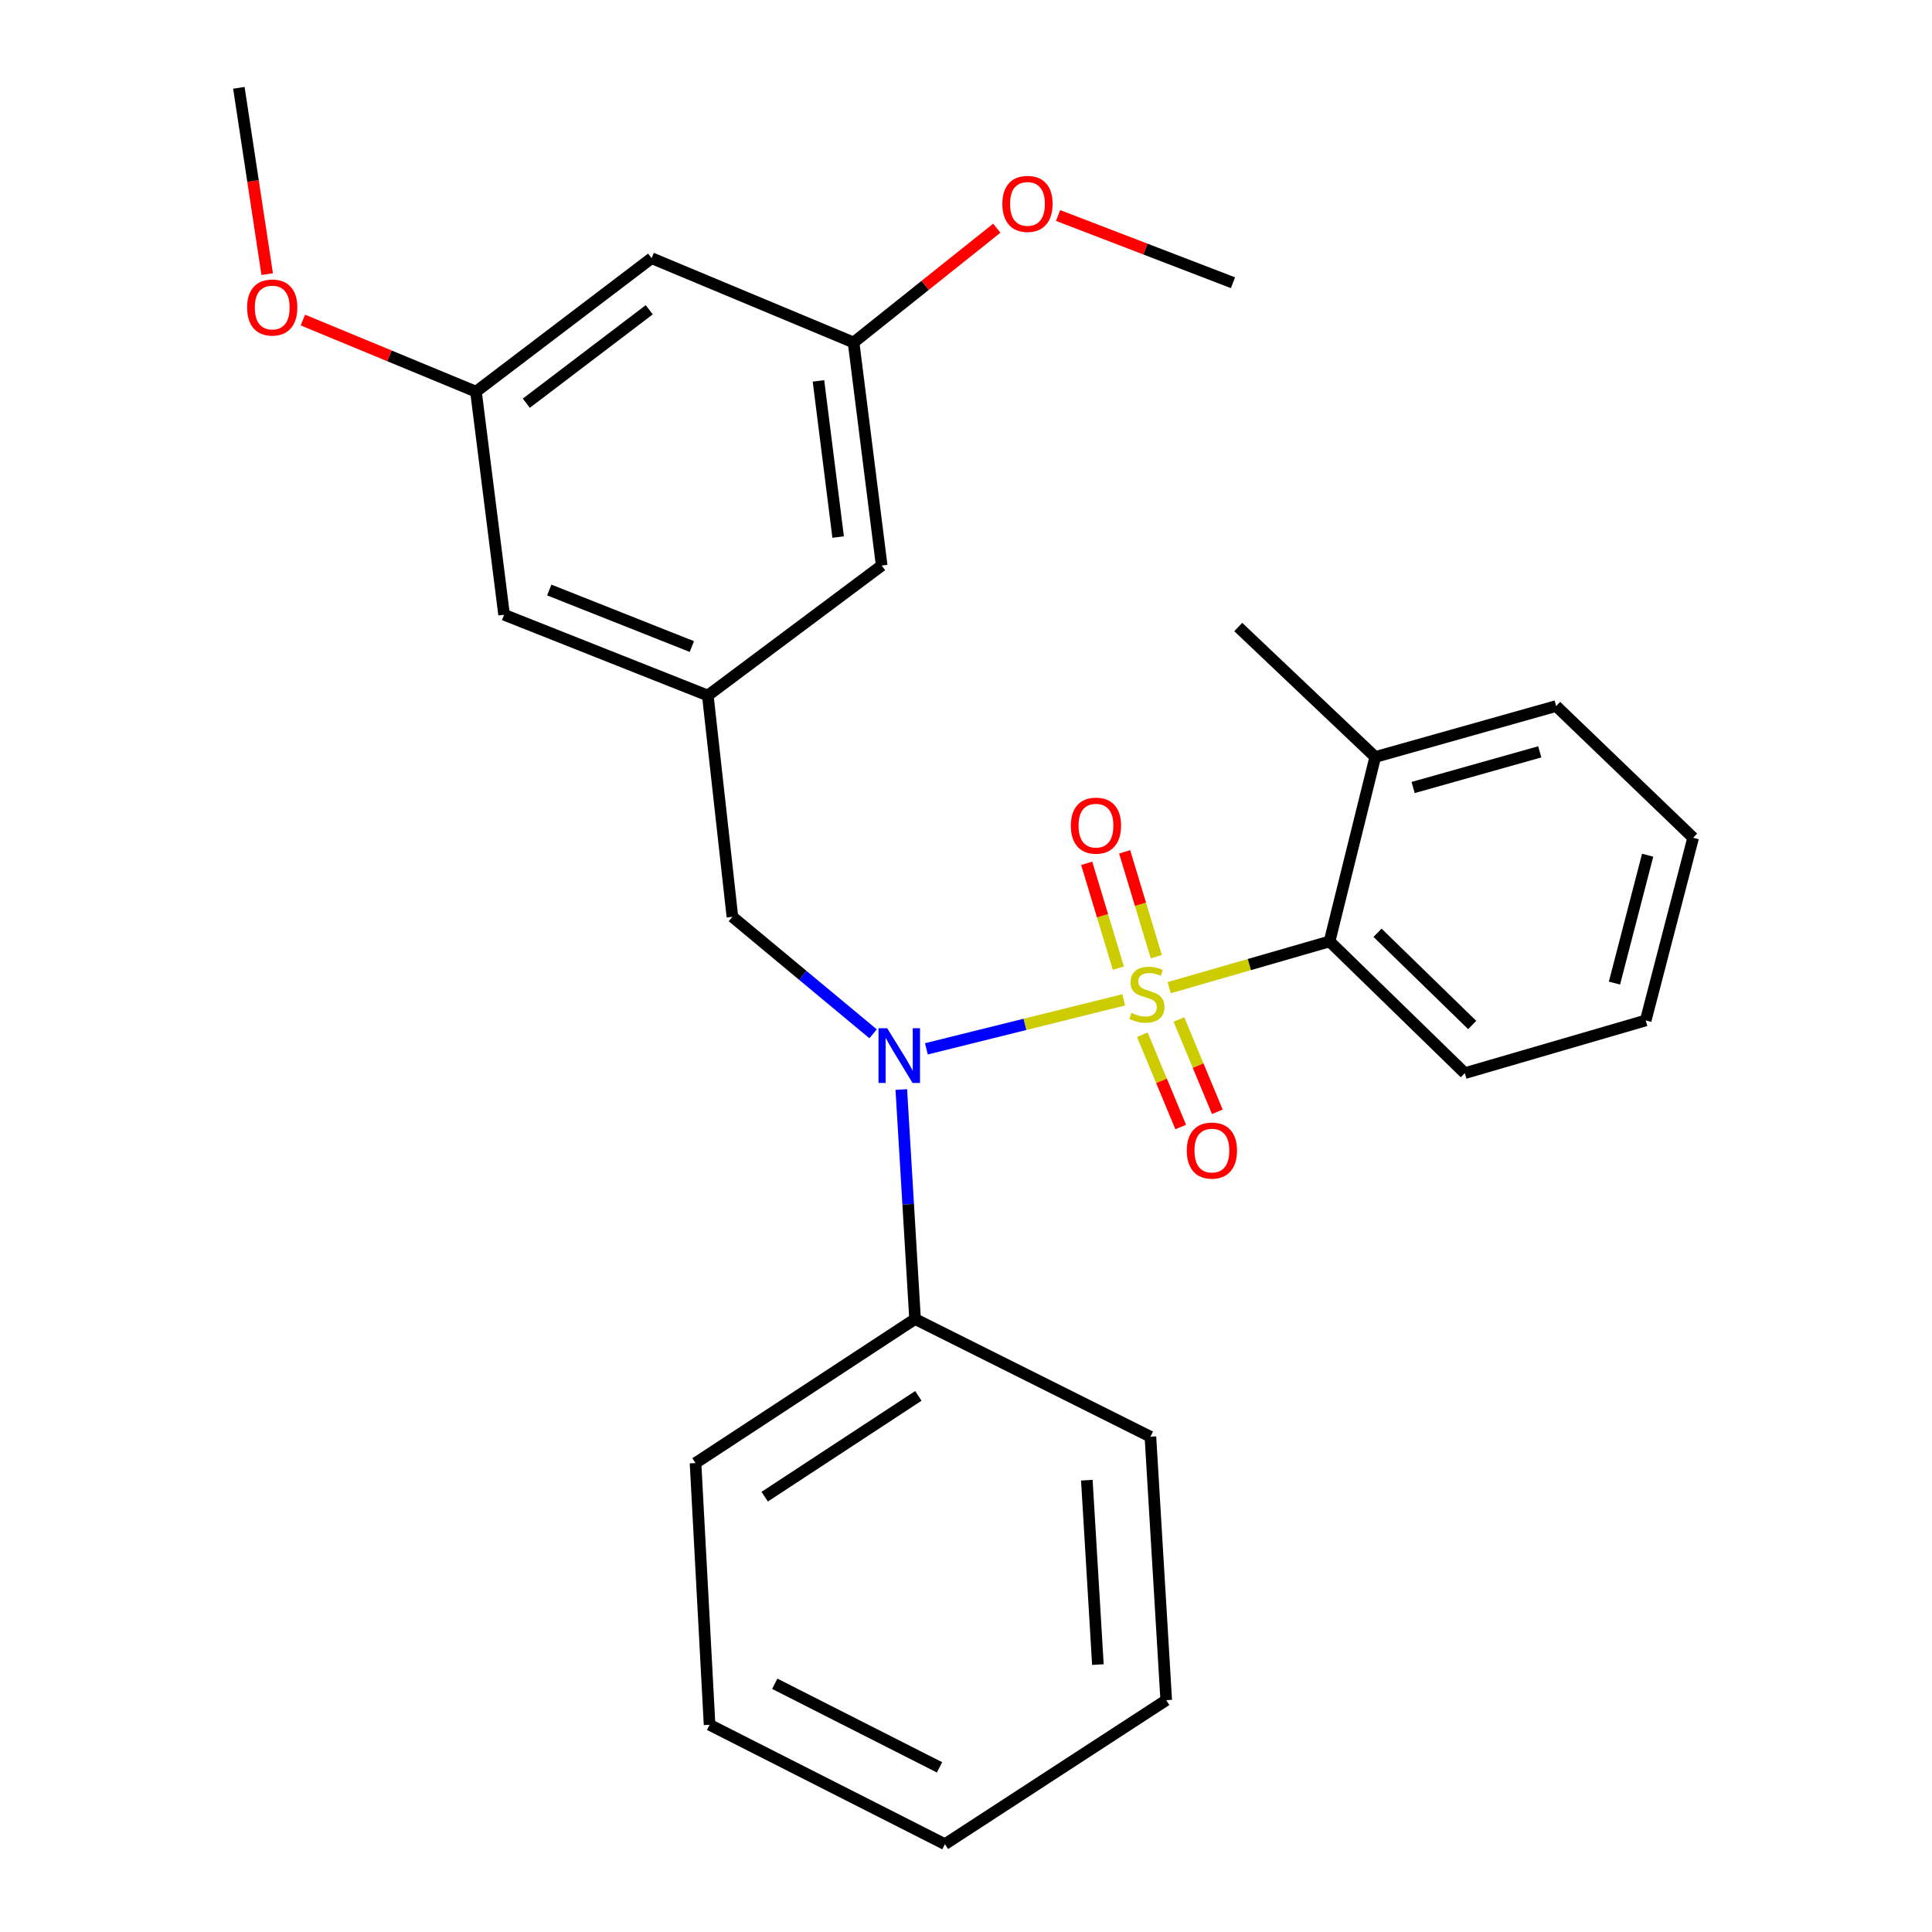 <?xml version='1.0' encoding='iso-8859-1'?>
<svg version='1.1' baseProfile='full'
              xmlns='http://www.w3.org/2000/svg'
                      xmlns:rdkit='http://www.rdkit.org/xml'
                      xmlns:xlink='http://www.w3.org/1999/xlink'
                  xml:space='preserve'
width='1000px' height='1000px' viewBox='0 0 1000 1000'>
<!-- END OF HEADER -->
<rect style='opacity:1.0;fill:#FFFFFF;stroke:none' width='1000' height='1000' x='0' y='0'> </rect>
<path class='bond-0' d='M 379.093,474.544 L 366.36,359.999' style='fill:none;fill-rule:evenodd;stroke:#000000;stroke-width:6px;stroke-linecap:butt;stroke-linejoin:miter;stroke-opacity:1' />
<path class='bond-1' d='M 379.093,474.544 L 415.502,504.821' style='fill:none;fill-rule:evenodd;stroke:#000000;stroke-width:6px;stroke-linecap:butt;stroke-linejoin:miter;stroke-opacity:1' />
<path class='bond-1' d='M 415.502,504.821 L 451.91,535.097' style='fill:none;fill-rule:evenodd;stroke:#0000FF;stroke-width:6px;stroke-linecap:butt;stroke-linejoin:miter;stroke-opacity:1' />
<path class='bond-2' d='M 466.512,563.938 L 470.072,623.333' style='fill:none;fill-rule:evenodd;stroke:#0000FF;stroke-width:6px;stroke-linecap:butt;stroke-linejoin:miter;stroke-opacity:1' />
<path class='bond-2' d='M 470.072,623.333 L 473.632,682.728' style='fill:none;fill-rule:evenodd;stroke:#000000;stroke-width:6px;stroke-linecap:butt;stroke-linejoin:miter;stroke-opacity:1' />
<path class='bond-3' d='M 479.5,542.878 L 530.559,530.204' style='fill:none;fill-rule:evenodd;stroke:#0000FF;stroke-width:6px;stroke-linecap:butt;stroke-linejoin:miter;stroke-opacity:1' />
<path class='bond-3' d='M 530.559,530.204 L 581.618,517.53' style='fill:none;fill-rule:evenodd;stroke:#CCCC00;stroke-width:6px;stroke-linecap:butt;stroke-linejoin:miter;stroke-opacity:1' />
<path class='bond-4' d='M 851.822,528.18 L 876.365,433.63' style='fill:none;fill-rule:evenodd;stroke:#000000;stroke-width:6px;stroke-linecap:butt;stroke-linejoin:miter;stroke-opacity:1' />
<path class='bond-4' d='M 835.642,508.842 L 852.822,442.657' style='fill:none;fill-rule:evenodd;stroke:#000000;stroke-width:6px;stroke-linecap:butt;stroke-linejoin:miter;stroke-opacity:1' />
<path class='bond-5' d='M 851.822,528.18 L 758.183,555.46' style='fill:none;fill-rule:evenodd;stroke:#000000;stroke-width:6px;stroke-linecap:butt;stroke-linejoin:miter;stroke-opacity:1' />
<path class='bond-6' d='M 598.505,495.18 L 590.308,468.046' style='fill:none;fill-rule:evenodd;stroke:#CCCC00;stroke-width:6px;stroke-linecap:butt;stroke-linejoin:miter;stroke-opacity:1' />
<path class='bond-6' d='M 590.308,468.046 L 582.11,440.913' style='fill:none;fill-rule:evenodd;stroke:#FF0000;stroke-width:6px;stroke-linecap:butt;stroke-linejoin:miter;stroke-opacity:1' />
<path class='bond-6' d='M 578.862,501.114 L 570.665,473.981' style='fill:none;fill-rule:evenodd;stroke:#CCCC00;stroke-width:6px;stroke-linecap:butt;stroke-linejoin:miter;stroke-opacity:1' />
<path class='bond-6' d='M 570.665,473.981 L 562.467,446.847' style='fill:none;fill-rule:evenodd;stroke:#FF0000;stroke-width:6px;stroke-linecap:butt;stroke-linejoin:miter;stroke-opacity:1' />
<path class='bond-7' d='M 591.263,535.556 L 601.198,559.449' style='fill:none;fill-rule:evenodd;stroke:#CCCC00;stroke-width:6px;stroke-linecap:butt;stroke-linejoin:miter;stroke-opacity:1' />
<path class='bond-7' d='M 601.198,559.449 L 611.133,583.342' style='fill:none;fill-rule:evenodd;stroke:#FF0000;stroke-width:6px;stroke-linecap:butt;stroke-linejoin:miter;stroke-opacity:1' />
<path class='bond-7' d='M 610.21,527.678 L 620.145,551.57' style='fill:none;fill-rule:evenodd;stroke:#CCCC00;stroke-width:6px;stroke-linecap:butt;stroke-linejoin:miter;stroke-opacity:1' />
<path class='bond-7' d='M 620.145,551.57 L 630.08,575.463' style='fill:none;fill-rule:evenodd;stroke:#FF0000;stroke-width:6px;stroke-linecap:butt;stroke-linejoin:miter;stroke-opacity:1' />
<path class='bond-8' d='M 605.178,511.218 L 646.683,499.248' style='fill:none;fill-rule:evenodd;stroke:#CCCC00;stroke-width:6px;stroke-linecap:butt;stroke-linejoin:miter;stroke-opacity:1' />
<path class='bond-8' d='M 646.683,499.248 L 688.188,487.278' style='fill:none;fill-rule:evenodd;stroke:#000000;stroke-width:6px;stroke-linecap:butt;stroke-linejoin:miter;stroke-opacity:1' />
<path class='bond-9' d='M 876.365,433.63 L 805.458,365.448' style='fill:none;fill-rule:evenodd;stroke:#000000;stroke-width:6px;stroke-linecap:butt;stroke-linejoin:miter;stroke-opacity:1' />
<path class='bond-10' d='M 805.458,365.448 L 711.82,391.816' style='fill:none;fill-rule:evenodd;stroke:#000000;stroke-width:6px;stroke-linecap:butt;stroke-linejoin:miter;stroke-opacity:1' />
<path class='bond-10' d='M 796.975,389.155 L 731.428,407.612' style='fill:none;fill-rule:evenodd;stroke:#000000;stroke-width:6px;stroke-linecap:butt;stroke-linejoin:miter;stroke-opacity:1' />
<path class='bond-11' d='M 711.82,391.816 L 688.188,487.278' style='fill:none;fill-rule:evenodd;stroke:#000000;stroke-width:6px;stroke-linecap:butt;stroke-linejoin:miter;stroke-opacity:1' />
<path class='bond-12' d='M 711.82,391.816 L 640.913,324.545' style='fill:none;fill-rule:evenodd;stroke:#000000;stroke-width:6px;stroke-linecap:butt;stroke-linejoin:miter;stroke-opacity:1' />
<path class='bond-13' d='M 367.272,892.747 L 489.09,954.545' style='fill:none;fill-rule:evenodd;stroke:#000000;stroke-width:6px;stroke-linecap:butt;stroke-linejoin:miter;stroke-opacity:1' />
<path class='bond-13' d='M 401.017,871.517 L 486.29,914.776' style='fill:none;fill-rule:evenodd;stroke:#000000;stroke-width:6px;stroke-linecap:butt;stroke-linejoin:miter;stroke-opacity:1' />
<path class='bond-14' d='M 367.272,892.747 L 359.999,757.271' style='fill:none;fill-rule:evenodd;stroke:#000000;stroke-width:6px;stroke-linecap:butt;stroke-linejoin:miter;stroke-opacity:1' />
<path class='bond-15' d='M 489.09,954.545 L 603.636,880.002' style='fill:none;fill-rule:evenodd;stroke:#000000;stroke-width:6px;stroke-linecap:butt;stroke-linejoin:miter;stroke-opacity:1' />
<path class='bond-16' d='M 603.636,880.002 L 595.451,743.637' style='fill:none;fill-rule:evenodd;stroke:#000000;stroke-width:6px;stroke-linecap:butt;stroke-linejoin:miter;stroke-opacity:1' />
<path class='bond-16' d='M 568.27,861.596 L 562.54,766.141' style='fill:none;fill-rule:evenodd;stroke:#000000;stroke-width:6px;stroke-linecap:butt;stroke-linejoin:miter;stroke-opacity:1' />
<path class='bond-17' d='M 337.267,133.632 L 246.365,202.727' style='fill:none;fill-rule:evenodd;stroke:#000000;stroke-width:6px;stroke-linecap:butt;stroke-linejoin:miter;stroke-opacity:1' />
<path class='bond-17' d='M 336.049,160.333 L 272.418,208.699' style='fill:none;fill-rule:evenodd;stroke:#000000;stroke-width:6px;stroke-linecap:butt;stroke-linejoin:miter;stroke-opacity:1' />
<path class='bond-18' d='M 337.267,133.632 L 441.815,177.271' style='fill:none;fill-rule:evenodd;stroke:#000000;stroke-width:6px;stroke-linecap:butt;stroke-linejoin:miter;stroke-opacity:1' />
<path class='bond-19' d='M 246.365,202.727 L 260.911,318.184' style='fill:none;fill-rule:evenodd;stroke:#000000;stroke-width:6px;stroke-linecap:butt;stroke-linejoin:miter;stroke-opacity:1' />
<path class='bond-20' d='M 246.365,202.727 L 201.562,184.187' style='fill:none;fill-rule:evenodd;stroke:#000000;stroke-width:6px;stroke-linecap:butt;stroke-linejoin:miter;stroke-opacity:1' />
<path class='bond-20' d='M 201.562,184.187 L 156.759,165.648' style='fill:none;fill-rule:evenodd;stroke:#FF0000;stroke-width:6px;stroke-linecap:butt;stroke-linejoin:miter;stroke-opacity:1' />
<path class='bond-21' d='M 441.815,177.271 L 456.361,292.728' style='fill:none;fill-rule:evenodd;stroke:#000000;stroke-width:6px;stroke-linecap:butt;stroke-linejoin:miter;stroke-opacity:1' />
<path class='bond-21' d='M 423.638,197.154 L 433.821,277.975' style='fill:none;fill-rule:evenodd;stroke:#000000;stroke-width:6px;stroke-linecap:butt;stroke-linejoin:miter;stroke-opacity:1' />
<path class='bond-22' d='M 441.815,177.271 L 478.877,147.697' style='fill:none;fill-rule:evenodd;stroke:#000000;stroke-width:6px;stroke-linecap:butt;stroke-linejoin:miter;stroke-opacity:1' />
<path class='bond-22' d='M 478.877,147.697 L 515.938,118.123' style='fill:none;fill-rule:evenodd;stroke:#FF0000;stroke-width:6px;stroke-linecap:butt;stroke-linejoin:miter;stroke-opacity:1' />
<path class='bond-23' d='M 366.36,359.999 L 456.361,292.728' style='fill:none;fill-rule:evenodd;stroke:#000000;stroke-width:6px;stroke-linecap:butt;stroke-linejoin:miter;stroke-opacity:1' />
<path class='bond-24' d='M 366.36,359.999 L 260.911,318.184' style='fill:none;fill-rule:evenodd;stroke:#000000;stroke-width:6px;stroke-linecap:butt;stroke-linejoin:miter;stroke-opacity:1' />
<path class='bond-24' d='M 358.106,334.652 L 284.293,305.382' style='fill:none;fill-rule:evenodd;stroke:#000000;stroke-width:6px;stroke-linecap:butt;stroke-linejoin:miter;stroke-opacity:1' />
<path class='bond-25' d='M 547.666,111.544 L 592.927,128.944' style='fill:none;fill-rule:evenodd;stroke:#FF0000;stroke-width:6px;stroke-linecap:butt;stroke-linejoin:miter;stroke-opacity:1' />
<path class='bond-25' d='M 592.927,128.944 L 638.189,146.343' style='fill:none;fill-rule:evenodd;stroke:#000000;stroke-width:6px;stroke-linecap:butt;stroke-linejoin:miter;stroke-opacity:1' />
<path class='bond-26' d='M 138.292,141.895 L 130.963,93.675' style='fill:none;fill-rule:evenodd;stroke:#FF0000;stroke-width:6px;stroke-linecap:butt;stroke-linejoin:miter;stroke-opacity:1' />
<path class='bond-26' d='M 130.963,93.675 L 123.635,45.455' style='fill:none;fill-rule:evenodd;stroke:#000000;stroke-width:6px;stroke-linecap:butt;stroke-linejoin:miter;stroke-opacity:1' />
<path class='bond-27' d='M 595.451,743.637 L 473.632,682.728' style='fill:none;fill-rule:evenodd;stroke:#000000;stroke-width:6px;stroke-linecap:butt;stroke-linejoin:miter;stroke-opacity:1' />
<path class='bond-28' d='M 473.632,682.728 L 359.999,757.271' style='fill:none;fill-rule:evenodd;stroke:#000000;stroke-width:6px;stroke-linecap:butt;stroke-linejoin:miter;stroke-opacity:1' />
<path class='bond-28' d='M 475.346,722.505 L 395.802,774.686' style='fill:none;fill-rule:evenodd;stroke:#000000;stroke-width:6px;stroke-linecap:butt;stroke-linejoin:miter;stroke-opacity:1' />
<path class='bond-29' d='M 688.188,487.278 L 758.183,555.46' style='fill:none;fill-rule:evenodd;stroke:#000000;stroke-width:6px;stroke-linecap:butt;stroke-linejoin:miter;stroke-opacity:1' />
<path class='bond-29' d='M 713.006,482.806 L 762.002,530.534' style='fill:none;fill-rule:evenodd;stroke:#000000;stroke-width:6px;stroke-linecap:butt;stroke-linejoin:miter;stroke-opacity:1' />
<path  class='atom-1' d='M 459.199 532.203
L 468.479 547.203
Q 469.399 548.683, 470.879 551.363
Q 472.359 554.043, 472.439 554.203
L 472.439 532.203
L 476.199 532.203
L 476.199 560.523
L 472.319 560.523
L 462.359 544.123
Q 461.199 542.203, 459.959 540.003
Q 458.759 537.803, 458.399 537.123
L 458.399 560.523
L 454.719 560.523
L 454.719 532.203
L 459.199 532.203
' fill='#0000FF'/>
<path  class='atom-3' d='M 585.638 524.266
Q 585.958 524.386, 587.278 524.946
Q 588.598 525.506, 590.038 525.866
Q 591.518 526.186, 592.958 526.186
Q 595.638 526.186, 597.198 524.906
Q 598.758 523.586, 598.758 521.306
Q 598.758 519.746, 597.958 518.786
Q 597.198 517.826, 595.998 517.306
Q 594.798 516.786, 592.798 516.186
Q 590.278 515.426, 588.758 514.706
Q 587.278 513.986, 586.198 512.466
Q 585.158 510.946, 585.158 508.386
Q 585.158 504.826, 587.558 502.626
Q 589.998 500.426, 594.798 500.426
Q 598.078 500.426, 601.798 501.986
L 600.878 505.066
Q 597.478 503.666, 594.918 503.666
Q 592.158 503.666, 590.638 504.826
Q 589.118 505.946, 589.158 507.906
Q 589.158 509.426, 589.918 510.346
Q 590.718 511.266, 591.838 511.786
Q 592.998 512.306, 594.918 512.906
Q 597.478 513.706, 598.998 514.506
Q 600.518 515.306, 601.598 516.946
Q 602.718 518.546, 602.718 521.306
Q 602.718 525.226, 600.078 527.346
Q 597.478 529.426, 593.118 529.426
Q 590.598 529.426, 588.678 528.866
Q 586.798 528.346, 584.558 527.426
L 585.638 524.266
' fill='#CCCC00'/>
<path  class='atom-4' d='M 554.27 427.349
Q 554.27 420.549, 557.63 416.749
Q 560.99 412.949, 567.27 412.949
Q 573.55 412.949, 576.91 416.749
Q 580.27 420.549, 580.27 427.349
Q 580.27 434.229, 576.87 438.149
Q 573.47 442.029, 567.27 442.029
Q 561.03 442.029, 557.63 438.149
Q 554.27 434.269, 554.27 427.349
M 567.27 438.829
Q 571.59 438.829, 573.91 435.949
Q 576.27 433.029, 576.27 427.349
Q 576.27 421.789, 573.91 418.989
Q 571.59 416.149, 567.27 416.149
Q 562.95 416.149, 560.59 418.949
Q 558.27 421.749, 558.27 427.349
Q 558.27 433.069, 560.59 435.949
Q 562.95 438.829, 567.27 438.829
' fill='#FF0000'/>
<path  class='atom-5' d='M 614.279 595.531
Q 614.279 588.731, 617.639 584.931
Q 620.999 581.131, 627.279 581.131
Q 633.559 581.131, 636.919 584.931
Q 640.279 588.731, 640.279 595.531
Q 640.279 602.411, 636.879 606.331
Q 633.479 610.211, 627.279 610.211
Q 621.039 610.211, 617.639 606.331
Q 614.279 602.451, 614.279 595.531
M 627.279 607.011
Q 631.599 607.011, 633.919 604.131
Q 636.279 601.211, 636.279 595.531
Q 636.279 589.971, 633.919 587.171
Q 631.599 584.331, 627.279 584.331
Q 622.959 584.331, 620.599 587.131
Q 618.279 589.931, 618.279 595.531
Q 618.279 601.251, 620.599 604.131
Q 622.959 607.011, 627.279 607.011
' fill='#FF0000'/>
<path  class='atom-18' d='M 518.817 105.532
Q 518.817 98.732, 522.177 94.932
Q 525.537 91.132, 531.817 91.132
Q 538.097 91.132, 541.457 94.932
Q 544.817 98.732, 544.817 105.532
Q 544.817 112.412, 541.417 116.332
Q 538.017 120.212, 531.817 120.212
Q 525.577 120.212, 522.177 116.332
Q 518.817 112.452, 518.817 105.532
M 531.817 117.012
Q 536.137 117.012, 538.457 114.132
Q 540.817 111.212, 540.817 105.532
Q 540.817 99.972, 538.457 97.172
Q 536.137 94.332, 531.817 94.332
Q 527.497 94.332, 525.137 97.132
Q 522.817 99.932, 522.817 105.532
Q 522.817 111.252, 525.137 114.132
Q 527.497 117.012, 531.817 117.012
' fill='#FF0000'/>
<path  class='atom-19' d='M 127.905 159.168
Q 127.905 152.368, 131.265 148.568
Q 134.625 144.768, 140.905 144.768
Q 147.185 144.768, 150.545 148.568
Q 153.905 152.368, 153.905 159.168
Q 153.905 166.048, 150.505 169.968
Q 147.105 173.848, 140.905 173.848
Q 134.665 173.848, 131.265 169.968
Q 127.905 166.088, 127.905 159.168
M 140.905 170.648
Q 145.225 170.648, 147.545 167.768
Q 149.905 164.848, 149.905 159.168
Q 149.905 153.608, 147.545 150.808
Q 145.225 147.968, 140.905 147.968
Q 136.585 147.968, 134.225 150.768
Q 131.905 153.568, 131.905 159.168
Q 131.905 164.888, 134.225 167.768
Q 136.585 170.648, 140.905 170.648
' fill='#FF0000'/>
</svg>
